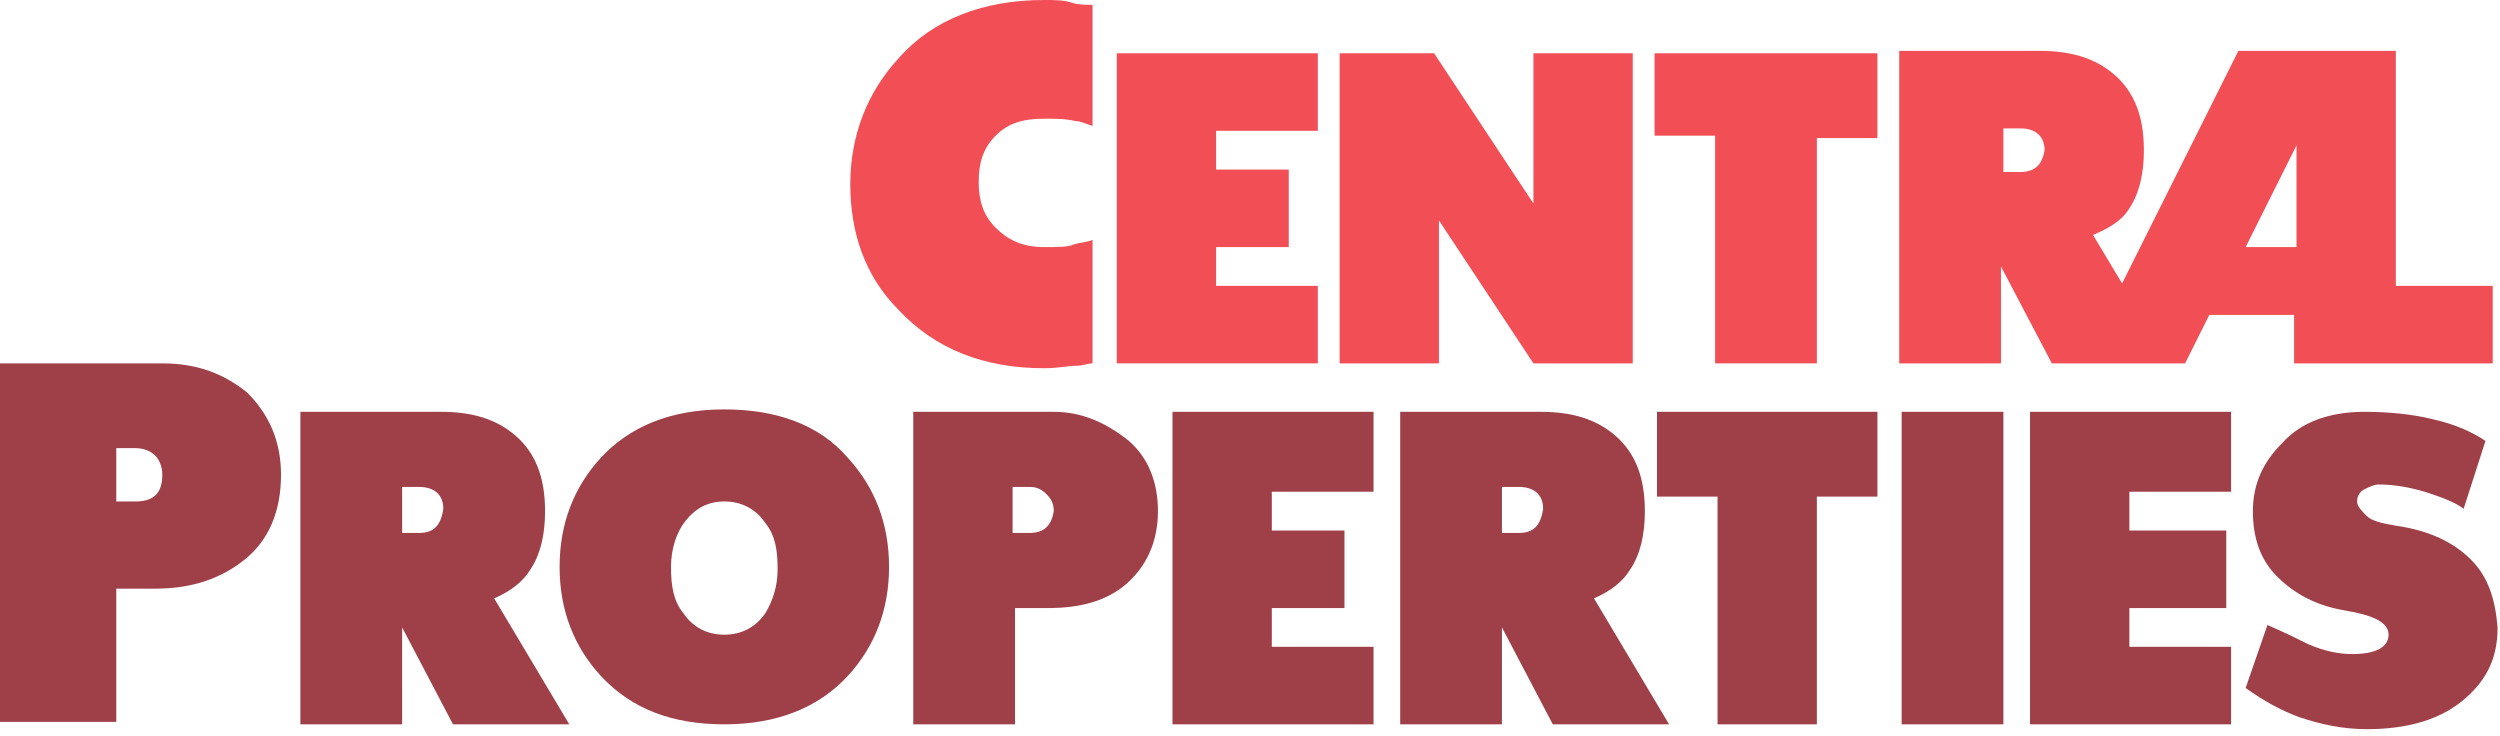 <?xml version="1.0" encoding="UTF-8"?>
<svg width="129px" height="38px" viewBox="0 0 129 38" version="1.1" xmlns="http://www.w3.org/2000/svg" xmlns:xlink="http://www.w3.org/1999/xlink">
    <!-- Generator: Sketch 52.5 (67469) - http://www.bohemiancoding.com/sketch -->
    <title>centralproperties</title>
    <desc>Created with Sketch.</desc>
    <g id="Page-1" stroke="none" stroke-width="1" fill="none" fill-rule="evenodd">
        <g id="centralproperties">
            <path d="M8.375,18.75 L0,18.75 L0,37.25 L6,37.25 L6,30.375 L8,30.375 C9.875,30.375 11.375,29.875 12.625,28.875 C13.875,27.875 14.5,26.375 14.5,24.5 C14.5,22.75 13.875,21.375 12.75,20.25 C11.5,19.25 10.125,18.75 8.375,18.75 Z M7,25.875 L6,25.875 L6,23.125 L7,23.125 C7.375,23.125 7.75,23.25 8,23.5 C8.25,23.75 8.375,24.125 8.375,24.5 C8.375,25.5 7.875,25.875 7,25.875 Z M27.375,29.375 C27.875,28.625 28.125,27.625 28.125,26.375 C28.125,24.625 27.625,23.375 26.625,22.5 C25.625,21.625 24.375,21.25 22.75,21.25 L15.5,21.25 L15.5,37.375 L20.75,37.375 L20.75,32.375 L23.375,37.375 L29.375,37.375 L25.5,30.875 C26.375,30.5 27,30 27.375,29.375 Z M21.625,27.5 L20.75,27.5 L20.75,25.125 L21.625,25.125 C22.375,25.125 22.875,25.5 22.875,26.25 C22.75,27.125 22.375,27.5 21.625,27.5 Z M37.375,21.125 C34.625,21.125 32.5,22 31,23.625 C29.625,25.125 28.875,27 28.875,29.25 C28.875,31.5 29.625,33.375 31,34.875 C32.625,36.625 34.75,37.375 37.375,37.375 C40.125,37.375 42.25,36.5 43.75,34.875 C45.125,33.375 45.875,31.5 45.875,29.25 C45.875,27 45.125,25.125 43.75,23.625 C42.25,21.875 40,21.125 37.375,21.125 Z M39.5,31.625 C39,32.375 38.25,32.75 37.375,32.75 C36.5,32.75 35.75,32.375 35.25,31.625 C34.75,31 34.625,30.25 34.625,29.25 C34.625,28.375 34.875,27.5 35.375,26.875 C35.875,26.25 36.5,25.875 37.375,25.875 C38.25,25.875 39,26.25 39.5,27 C40,27.625 40.125,28.375 40.125,29.375 C40.125,30.25 39.875,31 39.5,31.625 Z M54.375,21.25 L47.125,21.25 L47.125,37.375 L52.375,37.375 L52.375,31.375 L54.125,31.375 C55.75,31.375 57.125,31 58.125,30.125 C59.125,29.25 59.75,28 59.75,26.375 C59.75,24.875 59.25,23.625 58.25,22.75 C57,21.75 55.75,21.25 54.375,21.25 Z M53.125,27.5 L52.25,27.5 L52.25,25.125 L53.125,25.125 C53.5,25.125 53.75,25.25 54,25.5 C54.25,25.75 54.375,26 54.375,26.375 C54.25,27.125 53.875,27.5 53.125,27.5 Z M84.125,29.375 C84.625,28.625 84.875,27.625 84.875,26.375 C84.875,24.625 84.375,23.375 83.375,22.5 C82.375,21.625 81.125,21.25 79.5,21.25 L72.25,21.25 L72.25,37.375 L77.5,37.375 L77.5,32.375 L80.125,37.375 L86.125,37.375 L82.25,30.875 C83.125,30.5 83.75,30 84.125,29.375 Z M78.375,27.5 L77.5,27.5 L77.5,25.125 L78.375,25.125 C79.125,25.125 79.625,25.5 79.625,26.25 C79.5,27.125 79.125,27.5 78.375,27.5 Z M85.5,25.625 L88.625,25.625 L88.625,37.375 L93.75,37.375 L93.75,25.625 L96.875,25.625 L96.875,21.25 L85.5,21.25 L85.5,25.625 Z M98.125,37.375 L103.375,37.375 L103.375,21.25 L98.125,21.25 L98.125,37.375 Z M104.75,37.375 L115.125,37.375 L115.125,33.375 L109.875,33.375 L109.875,31.375 L114.875,31.375 L114.875,27.375 L109.875,27.375 L109.875,25.375 L115.125,25.375 L115.125,21.25 L104.75,21.25 L104.75,37.375 Z M127.5,28.875 C126.625,28 125.375,27.375 123.625,27.125 C122.875,27 122.375,26.875 122.125,26.625 C121.875,26.375 121.625,26.125 121.625,25.875 C121.625,25.625 121.75,25.375 122,25.25 C122.25,25.125 122.5,25 122.75,25 C123.5,25 124.25,25.125 125.125,25.375 C125.875,25.625 126.625,25.875 127.125,26.25 L128.25,22.75 C127.5,22.25 126.625,21.875 125.5,21.625 C124.5,21.375 123.25,21.25 122,21.25 C120.25,21.25 118.75,21.75 117.75,22.875 C116.75,23.875 116.25,25 116.25,26.375 C116.25,27.75 116.625,28.875 117.5,29.75 C118.375,30.625 119.5,31.25 121,31.5 C122.5,31.75 123.25,32.125 123.25,32.75 C123.25,33.375 122.625,33.75 121.375,33.75 C120.75,33.75 120,33.625 119.125,33.25 C118.625,33 117.875,32.625 117,32.25 L115.875,35.5 C116.75,36.125 117.625,36.625 118.625,37 C119.75,37.375 120.875,37.625 122.125,37.625 C124.25,37.625 126,37.125 127.25,36 C128.375,35 128.875,33.875 128.875,32.375 C128.75,30.875 128.375,29.75 127.5,28.875 Z M60.5,37.375 L70.875,37.375 L70.875,33.375 L65.625,33.375 L65.625,31.375 L69.375,31.375 L69.375,27.375 L65.625,27.375 L65.625,25.375 L70.875,25.375 L70.875,21.25 L60.5,21.25 L60.5,37.375 Z" id="Shape" fill="#9F4048" fill-rule="nonzero"></path>
            <polygon id="Path" fill="#F14F55" points="96.875 2.75 96.875 7.125 93.75 7.125 93.75 18.75 88.5 18.75 88.5 7 85.375 7 85.375 2.75"></polygon>
            <path d="M53.875,6.125 C52.75,6.125 52,6.375 51.375,7 C50.75,7.625 50.5,8.375 50.5,9.375 C50.5,10.375 50.75,11.125 51.375,11.75 C52,12.375 52.75,12.75 53.875,12.75 C54.5,12.75 55.125,12.75 55.375,12.625 C55.75,12.5 56.125,12.5 56.375,12.375 L56.375,18.75 C56.125,18.75 55.875,18.875 55.5,18.875 C55.125,18.875 54.625,19 53.875,19 C50.75,19 48.25,18 46.375,16 C44.625,14.25 43.875,12 43.875,9.5 C43.875,7 44.75,4.75 46.375,3 C48.125,1 50.75,0 53.875,0 C54.375,0 54.875,0 55.25,0.125 C55.625,0.25 56,0.25 56.375,0.25 L56.375,6.5 C56,6.375 55.75,6.25 55.5,6.25 C55,6.125 54.5,6.125 53.875,6.125 Z" id="Path" fill="#F14F55"></path>
            <polygon id="Path" fill="#F14F55" points="68 2.75 68 6.75 62.75 6.75 62.75 8.75 66.5 8.75 66.5 12.75 62.75 12.75 62.75 14.75 68 14.75 68 18.75 57.625 18.75 57.625 2.75"></polygon>
            <polygon id="Path" fill="#F14F55" points="74 2.75 79.125 10.5 79.125 2.75 84.25 2.75 84.25 18.75 79.125 18.75 74.25 11.375 74.25 18.75 69.125 18.75 69.125 2.75"></polygon>
            <path d="M123.625,14.75 L123.625,2.625 L115.5,2.625 L109.5,14.625 L108,12.125 C108.875,11.75 109.5,11.375 109.875,10.75 C110.375,10 110.625,9 110.625,7.75 C110.625,6 110.125,4.75 109.125,3.875 C108.125,3 106.875,2.625 105.25,2.625 L98,2.625 L98,18.75 L103.25,18.75 L103.25,13.75 L105.875,18.75 L111.875,18.75 L112.75,18.75 L114,16.25 L118.375,16.25 L118.375,18.75 L128.625,18.75 L128.625,14.75 L123.625,14.75 Z M104.25,8.875 L103.375,8.875 L103.375,6.625 L104.25,6.625 C105,6.625 105.5,7 105.5,7.75 C105.375,8.5 105,8.875 104.25,8.875 Z M118.5,12.75 L115.875,12.75 L118.5,7.5 L118.5,12.75 Z" id="Shape" fill="#F14F55" fill-rule="nonzero"></path>
        </g>
    </g>
</svg>